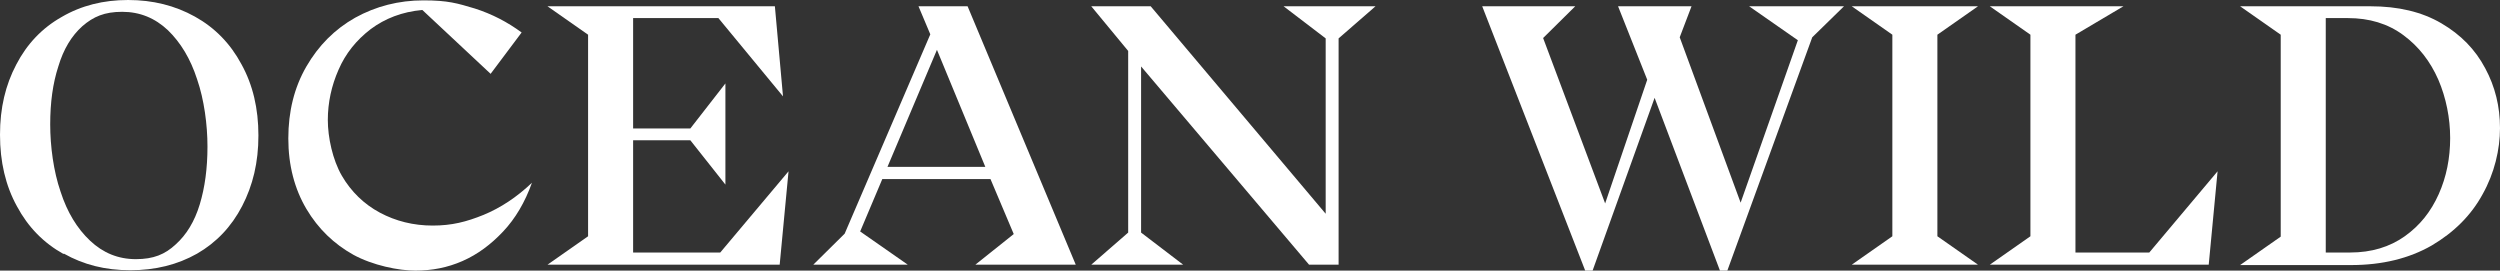 <?xml version="1.0" encoding="UTF-8"?>
<svg xmlns="http://www.w3.org/2000/svg" version="1.1" viewBox="0 0 677.2 73.3">
  <rect x="0" y="0" width="677.2" height="73.3" fill="#333333" stroke="none"/>
  <defs>
    <style>
      .cls-1 {
        fill: #fff;
      }
    </style>
  </defs>
  <!-- Generator: Adobe Illustrator 28.7.1, SVG Export Plug-In . SVG Version: 1.2.0 Build 142)  -->
  <g>
    <g id="Layer_1">
      <g>
        <path class="cls-1" d="M17.2,68.8c-5.4-3-9.6-7.3-12.6-12.9C1.5,50.3,0,43.8,0,36.5s1.5-13.5,4.4-19c2.9-5.6,7-9.9,12.3-12.9C22,1.5,28,0,34.7,0s12.7,1.5,18.1,4.5c5.4,3,9.6,7.3,12.6,12.9,3.1,5.6,4.6,12,4.6,19.3s-1.5,13.5-4.4,19.1-7,9.9-12.2,12.9c-5.3,3-11.3,4.5-18.1,4.5s-12.7-1.5-18-4.5ZM47.6,66.2c2.9-2.6,5.1-6.2,6.5-10.8,1.4-4.6,2.1-9.8,2.1-15.7s-.9-12.7-2.8-18.2c-1.8-5.6-4.5-10-7.9-13.3-3.5-3.3-7.6-5-12.4-5s-7.8,1.3-10.8,3.9c-2.9,2.6-5.1,6.2-6.5,10.9-1.5,4.6-2.2,9.8-2.2,15.7s.9,12.7,2.8,18.2c1.8,5.6,4.5,10,8,13.3,3.5,3.3,7.6,5,12.4,5s7.9-1.3,10.8-4Z"/>
        <path class="cls-1" d="M95.7,69c-5.2-2.9-9.5-7-12.7-12.4-3.2-5.4-4.9-11.8-4.9-19.1s1.6-13.8,4.9-19.5c3.3-5.7,7.7-10.1,13.2-13.2,5.6-3.1,11.8-4.7,18.5-4.7s9.2.8,13.9,2.2c4.7,1.5,8.9,3.7,12.7,6.5l-8.4,11.2L114.4,2.7c-5.5.5-10.1,2.3-14,5.2-3.9,3-6.8,6.6-8.7,11-1.9,4.3-2.9,8.9-2.9,13.6s1.3,10.8,3.8,15.1c2.5,4.3,6,7.7,10.3,10,4.3,2.3,9.1,3.5,14.3,3.5s9.1-1,13.8-2.9c4.6-1.9,9-4.8,13.1-8.7-1.9,5.3-4.5,9.7-7.8,13.2-3.3,3.5-6.9,6.2-11,8-4.1,1.8-8.3,2.6-12.8,2.6s-11.5-1.4-16.8-4.3Z"/>
        <path class="cls-1" d="M159.3,64V9.4l-11-7.7h61.6l2.2,24.4-17.5-21.2h-23.1v29.9h15.5l9.5-12.2v27.4l-9.5-12h-15.5v30.4h23.6l18.5-22-2.4,25.3h-62.9l11-7.7Z"/>
        <path class="cls-1" d="M228.8,63.3l23.2-54-3.2-7.6h13.3l29.3,70h-27.2l10.4-8.3-6.3-14.9h-29.3l-6,14.2,12.9,9h-25.6l8.5-8.4ZM266.9,45.2l-13.1-31.7-13.4,31.7h26.5Z"/>
        <path class="cls-1" d="M305.6,63V13.8l-10-12.1h16.1l47.4,56.2V10.4l-11.4-8.7h24.9l-10,8.7v61.3h-8l-45.5-53.7v45l11.4,8.7h-24.9l10-8.7Z"/>
        <path class="cls-1" d="M401.5,1.7h25.2l-8.7,8.6,16.8,44.8,11.4-33.5-7.9-19.9h19.9l-3.2,8.4,16.5,44.8,15.5-44-13.2-9.2h25.7l-8.6,8.4-23,63.2h-2l-17.7-46.8-16.8,46.8h-2L401.5,1.7Z"/>
        <path class="cls-1" d="M512.6,64V9.4l-11-7.7h34.2l-11,7.7v54.6l11,7.7h-34.2l11-7.7Z"/>
        <path class="cls-1" d="M550,64V9.4l-11-7.7h36.2l-13,7.7v59h20l18.5-22-2.4,25.3h-59.3l11-7.7Z"/>
        <path class="cls-1" d="M617.8,64V9.4l-11-7.7h35.3c7.5,0,13.9,1.5,19.2,4.6,5.3,3.1,9.2,7.1,11.9,12.2,2.7,5,4,10.4,4,16.2s-1.5,12.2-4.7,17.9c-3.1,5.7-7.7,10.3-13.8,13.9-6.1,3.5-13.4,5.3-21.8,5.3h-30.1l11-7.7ZM651.4,64c4.1-2.9,7.1-6.7,9.2-11.4,2.1-4.7,3.1-9.8,3.1-15.2s-1.1-10.9-3.2-15.8c-2.2-5-5.3-9-9.5-12.1-4.2-3.1-9.2-4.6-15-4.6h-6v63.5h6.6c5.8,0,10.7-1.5,14.8-4.4Z"/>
      </g>
    </g>
  </g>
</svg>